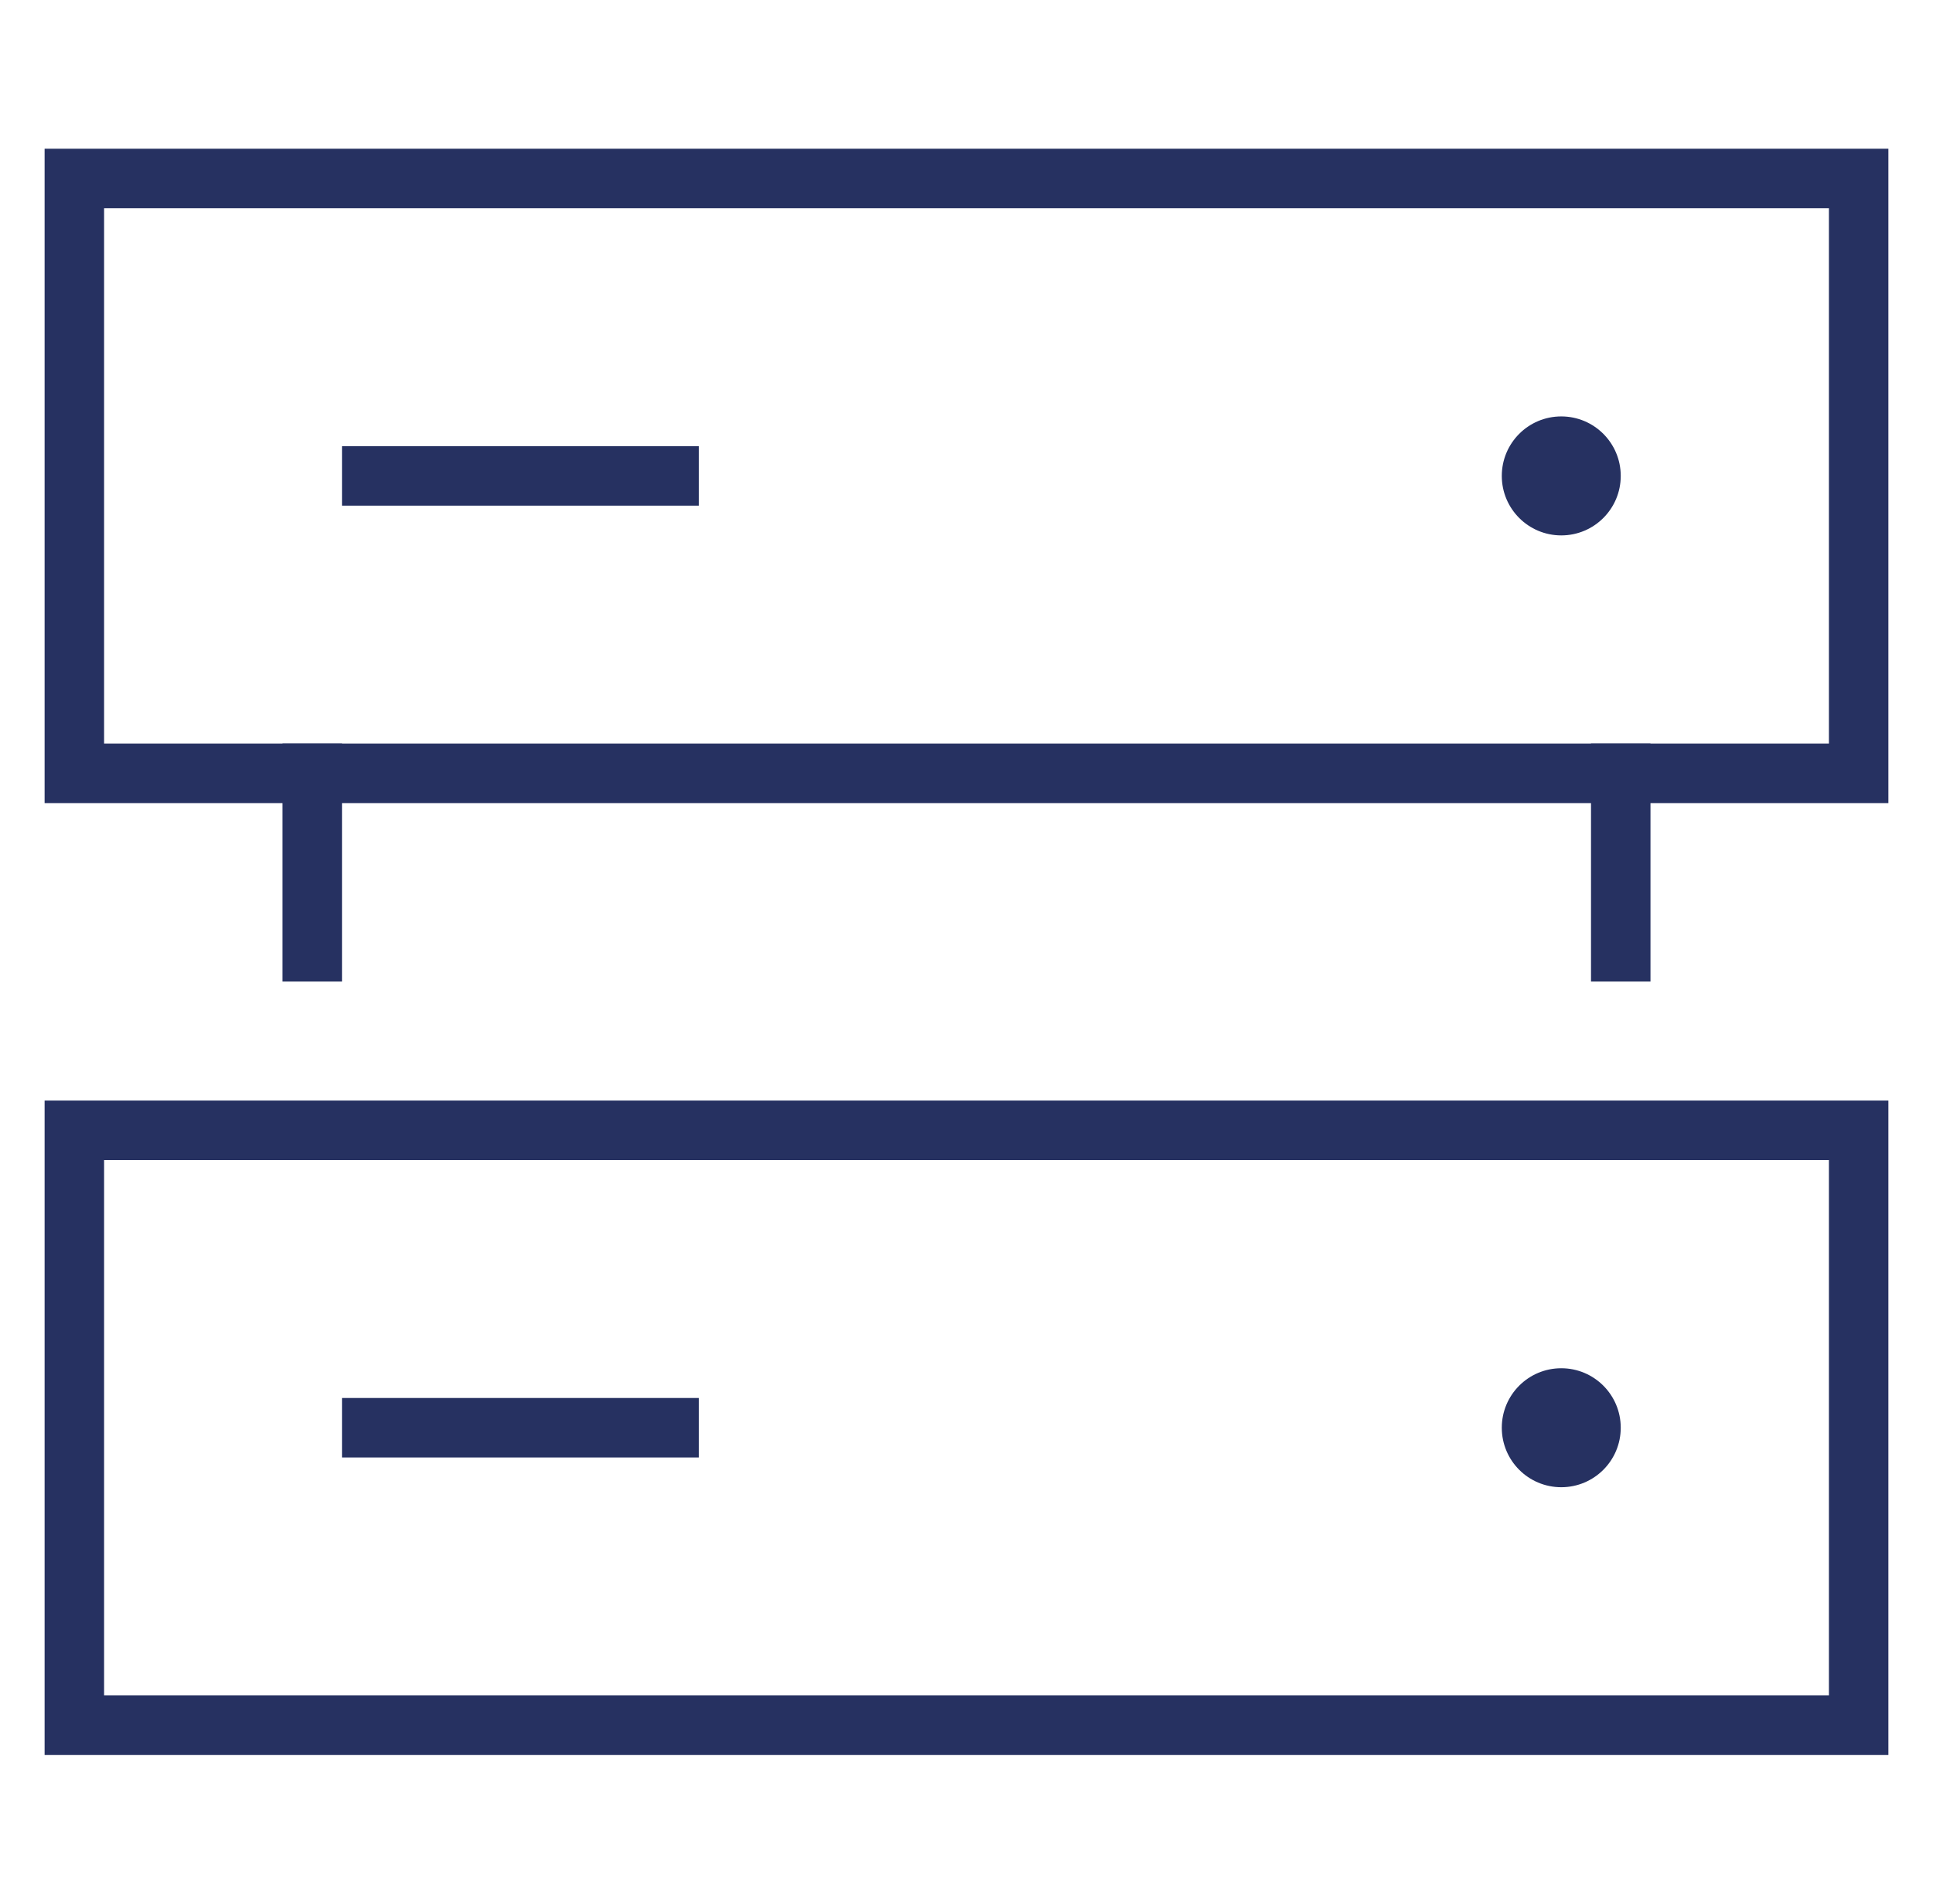 <svg width="65" height="64" viewBox="0 0 65 64" fill="none" xmlns="http://www.w3.org/2000/svg">
<path d="M62.5 6H2.5V26H62.5V6Z" stroke="#263161" stroke-width="2" stroke-miterlimit="10" stroke-linecap="square"/>
<path d="M22.5 16H12.5" stroke="#263161" stroke-width="2" stroke-miterlimit="10" stroke-linecap="square"/>
<path d="M52.5 18C53.605 18 54.5 17.105 54.5 16C54.5 14.895 53.605 14 52.5 14C51.395 14 50.5 14.895 50.5 16C50.5 17.105 51.395 18 52.5 18Z" fill="#263161"/>
<path d="M62.5 38H2.5V58H62.5V38Z" stroke="#263161" stroke-width="2" stroke-miterlimit="10" stroke-linecap="square"/>
<path d="M22.5 48H12.5" stroke="#263161" stroke-width="2" stroke-miterlimit="10" stroke-linecap="square"/>
<path d="M52.5 50C53.605 50 54.5 49.105 54.5 48C54.5 46.895 53.605 46 52.5 46C51.395 46 50.5 46.895 50.5 48C50.5 49.105 51.395 50 52.5 50Z" fill="#263161"/>
<path d="M10.5 26V32" stroke="#263161" stroke-width="2" stroke-miterlimit="10" stroke-linecap="square"/>
<path d="M54.5 26V32" stroke="#263161" stroke-width="2" stroke-miterlimit="10" stroke-linecap="square"/>
</svg>
